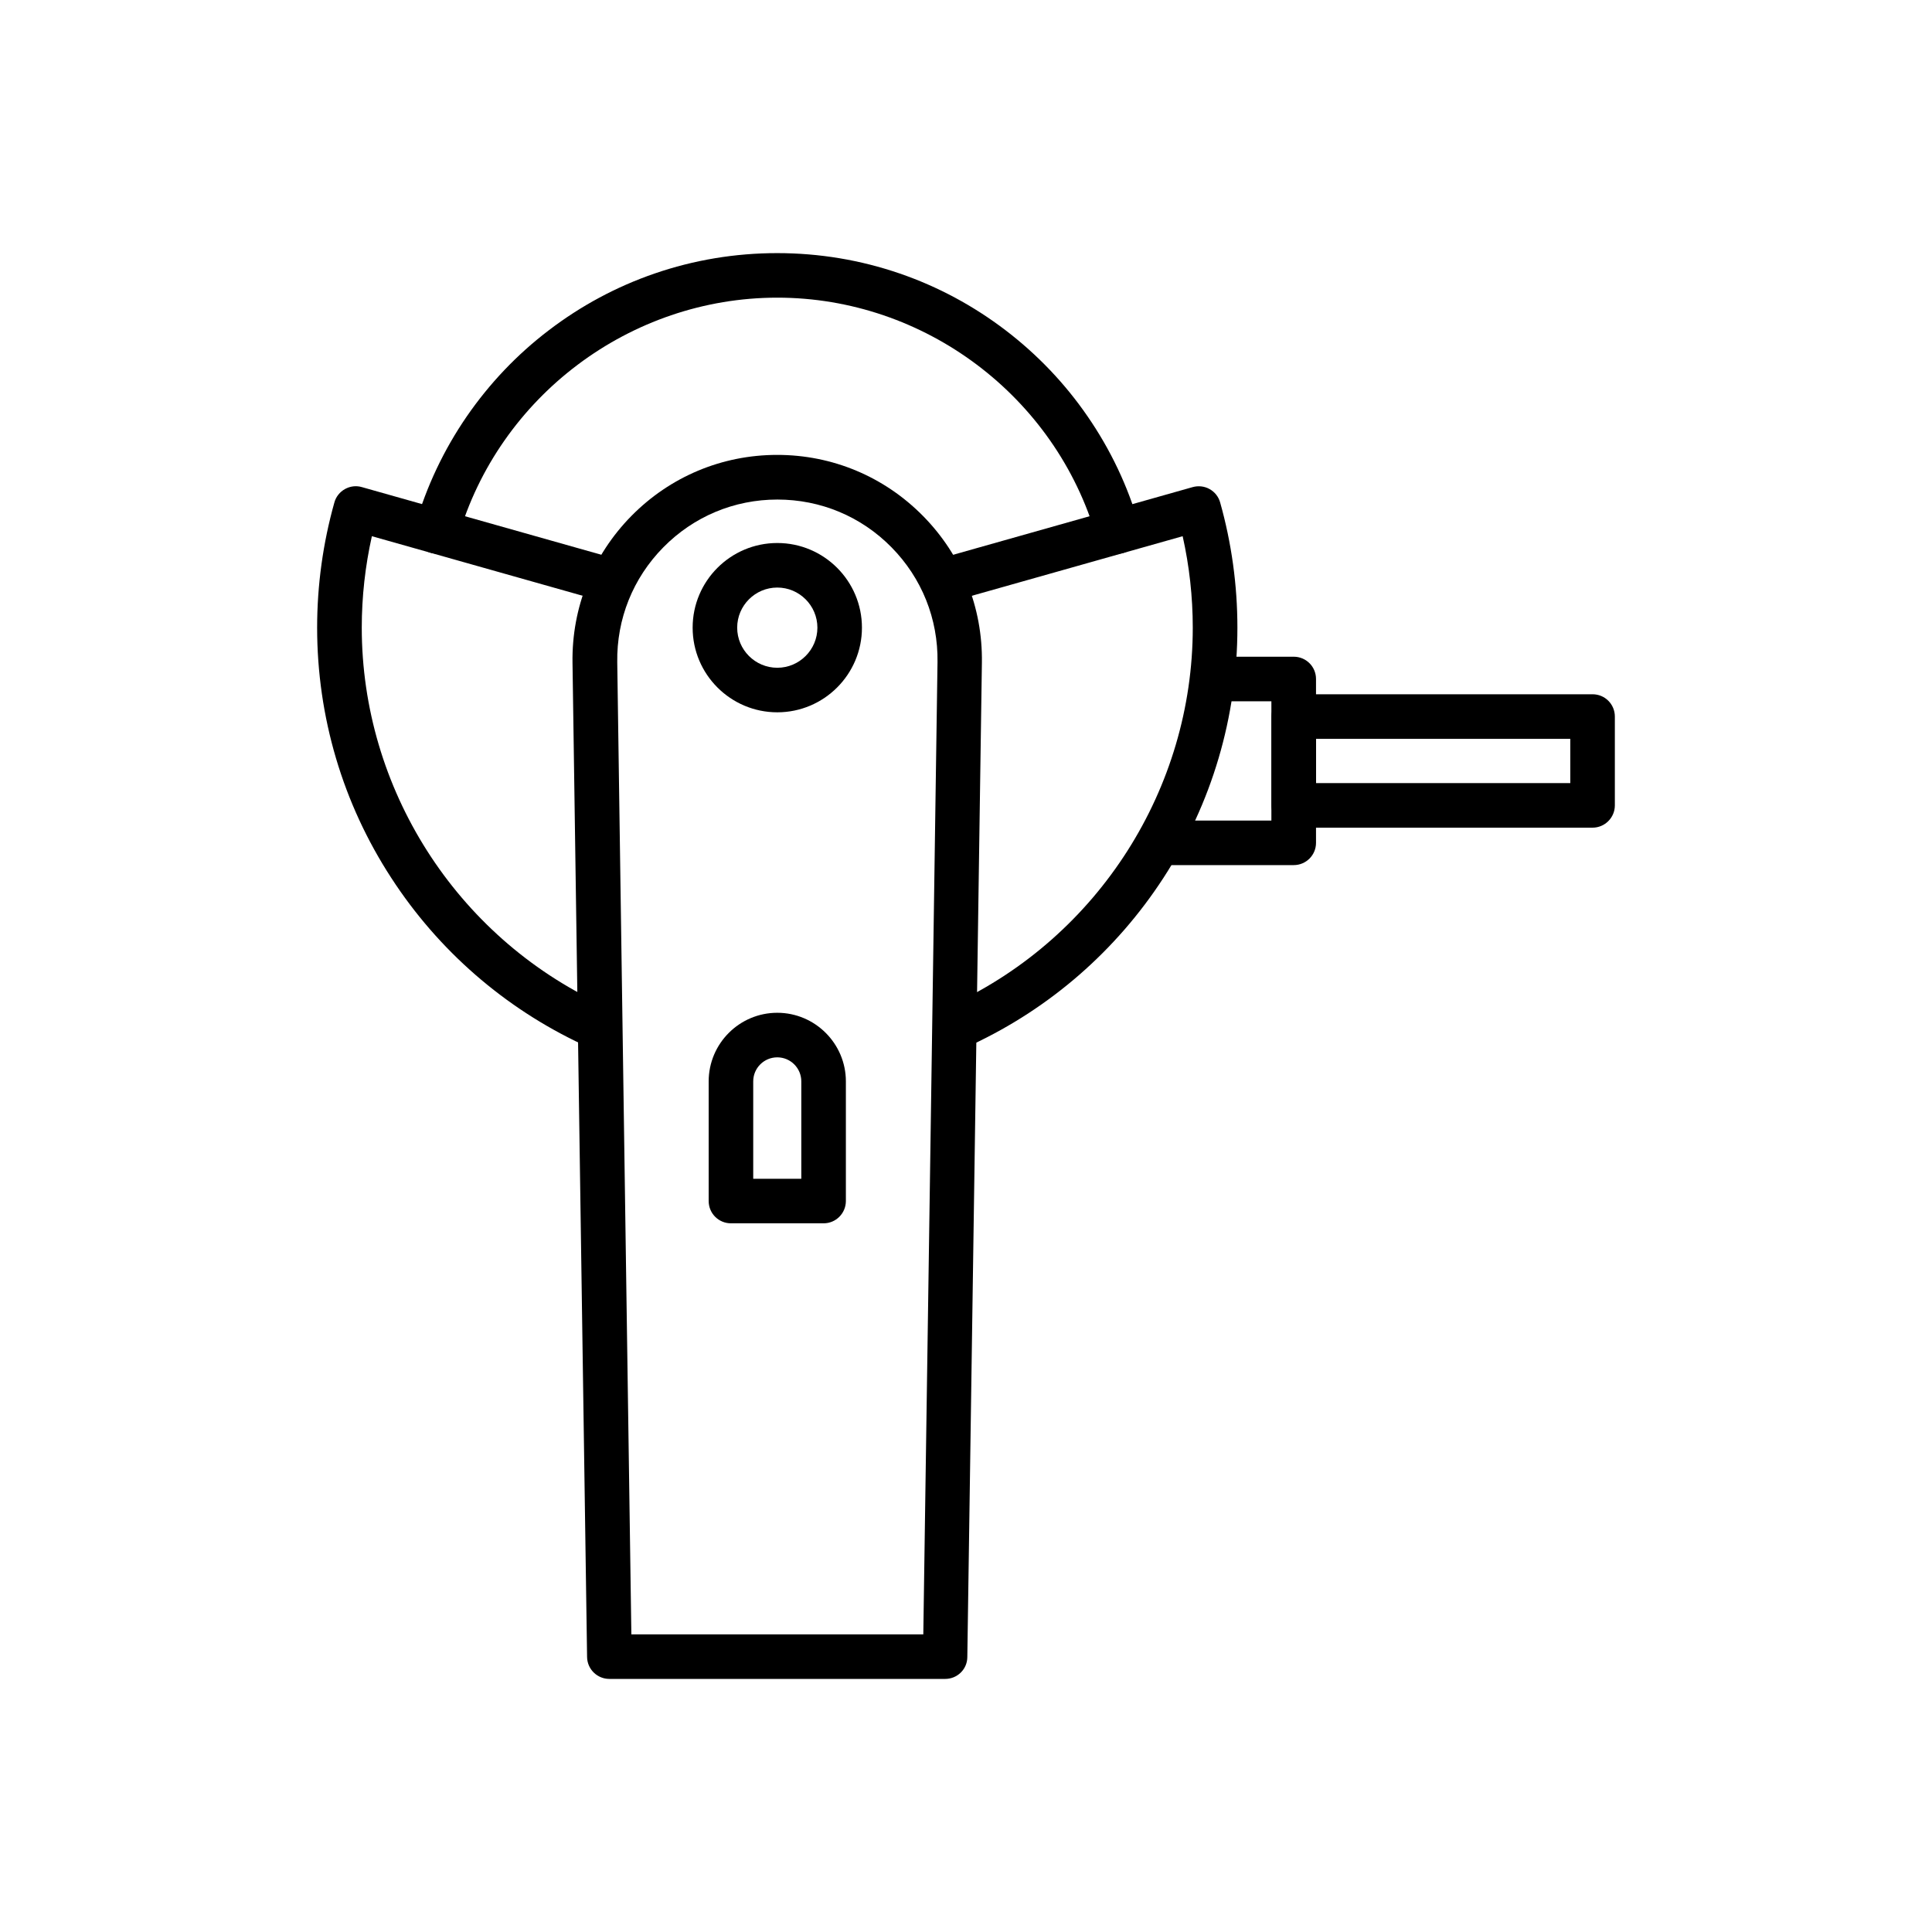<?xml version="1.0" encoding="UTF-8"?>
<!-- Uploaded to: ICON Repo, www.svgrepo.com, Generator: ICON Repo Mixer Tools -->
<svg fill="#000000" width="800px" height="800px" version="1.1" viewBox="144 144 512 512" xmlns="http://www.w3.org/2000/svg">
 <g>
  <path d="m440.25 290.73c-2.559 0-4.922-1.672-5.656-4.281-10.828-37.418-45.613-63.566-84.602-63.566-38.992 0-73.777 26.148-84.602 63.566-0.91 3.125-4.184 4.945-7.305 4.035-3.125-0.91-4.945-4.184-4.035-7.305 2.977-10.281 7.578-20 13.652-28.832 6.004-8.707 13.309-16.41 21.746-22.828 8.512-6.496 17.934-11.562 28.02-15.031 10.43-3.59 21.379-5.41 32.496-5.41 11.121 0 22.066 1.82 32.496 5.41 10.086 3.469 19.508 8.535 28.02 15.031 8.414 6.422 15.742 14.098 21.746 22.828 6.102 8.855 10.699 18.547 13.652 28.832 0.91 3.125-0.91 6.394-4.035 7.305-0.512 0.172-1.055 0.246-1.594 0.246z"/>
  <path d="m399.06 421.4c-2.215 0-4.356-1.254-5.363-3.394-1.379-2.953-0.098-6.469 2.856-7.848 38.598-18.055 63.543-57.219 63.543-99.828 0-8.191-0.91-16.336-2.68-24.23l-61.797 17.465c-3.148 0.887-6.394-0.934-7.281-4.082-0.887-3.148 0.934-6.394 4.082-7.281l67.648-19.113c1.5-0.418 3.125-0.246 4.477 0.516 1.379 0.762 2.387 2.043 2.805 3.543 3.027 10.75 4.574 21.895 4.574 33.184 0 23.641-6.766 46.566-19.605 66.32-12.496 19.238-30.035 34.516-50.75 44.207-0.809 0.367-1.672 0.543-2.508 0.543z"/>
  <path d="m300.91 421.4c-0.836 0-1.699-0.172-2.484-0.566-20.715-9.691-38.277-24.969-50.75-44.207-12.844-19.73-19.633-42.656-19.633-66.297 0-11.266 1.551-22.434 4.574-33.184 0.418-1.5 1.426-2.781 2.805-3.543s2.977-0.961 4.477-0.516l67.648 19.113c3.148 0.887 4.969 4.156 4.082 7.281-0.887 3.148-4.156 4.969-7.281 4.082l-61.797-17.465c-1.77 7.922-2.68 16.039-2.68 24.23 0 42.605 24.945 81.77 63.543 99.828 2.953 1.379 4.231 4.894 2.856 7.848-1.008 2.137-3.144 3.394-5.359 3.394z"/>
  <path d="m349.99 332.77c-12.375 0-22.434-10.062-22.434-22.434 0-12.375 10.062-22.434 22.434-22.434 12.375 0 22.434 10.062 22.434 22.434 0 12.371-10.062 22.434-22.434 22.434zm0-33.062c-5.856 0-10.629 4.773-10.629 10.629s4.773 10.629 10.629 10.629 10.629-4.773 10.629-10.629c-0.004-5.856-4.777-10.629-10.629-10.629z"/>
  <path d="m394.49 588.93h-89.004c-3.223 0-5.856-2.582-5.902-5.805l-3.863-263.49c-0.223-14.637 5.34-28.461 15.598-38.895 10.281-10.43 24.008-16.188 38.648-16.188 14.637 0 28.363 5.758 38.648 16.188 10.281 10.43 15.816 24.23 15.598 38.895l-3.863 263.49c-0.004 3.223-2.637 5.805-5.859 5.805zm-83.172-11.809h77.367l3.766-257.66c0.172-11.465-4.156-22.262-12.203-30.43-8.043-8.168-18.77-12.645-30.234-12.645-11.465 0-22.188 4.5-30.234 12.668-8.043 8.168-12.375 18.965-12.203 30.43z"/>
  <path d="m362.26 468.19h-24.551c-3.273 0-5.902-2.633-5.902-5.902v-31.711c0-10.035 8.168-18.18 18.18-18.18s18.18 8.168 18.18 18.18v31.711c-0.004 3.242-2.633 5.902-5.906 5.902zm-18.648-11.809h12.742v-25.805c0-3.519-2.856-6.371-6.371-6.371-3.519 0-6.371 2.856-6.371 6.371z"/>
  <path d="m486.86 373.26h-34.219c-3.273 0-5.902-2.633-5.902-5.902 0-3.273 2.633-5.902 5.902-5.902l28.289-0.004v-31.609h-15.5c-3.273 0-5.902-2.633-5.902-5.902 0-3.273 2.633-5.902 5.902-5.902h21.426c3.273 0 5.902 2.633 5.902 5.902v43.418c0.004 3.269-2.652 5.902-5.898 5.902z"/>
  <path d="m566.05 363.34h-79.188c-3.273 0-5.902-2.633-5.902-5.902v-23.543c0-3.273 2.633-5.902 5.902-5.902l79.188-0.004c3.273 0 5.902 2.633 5.902 5.902v23.547c0 3.246-2.656 5.902-5.902 5.902zm-73.285-11.809h67.379v-11.734h-67.379z"/>
 </g>
</svg>